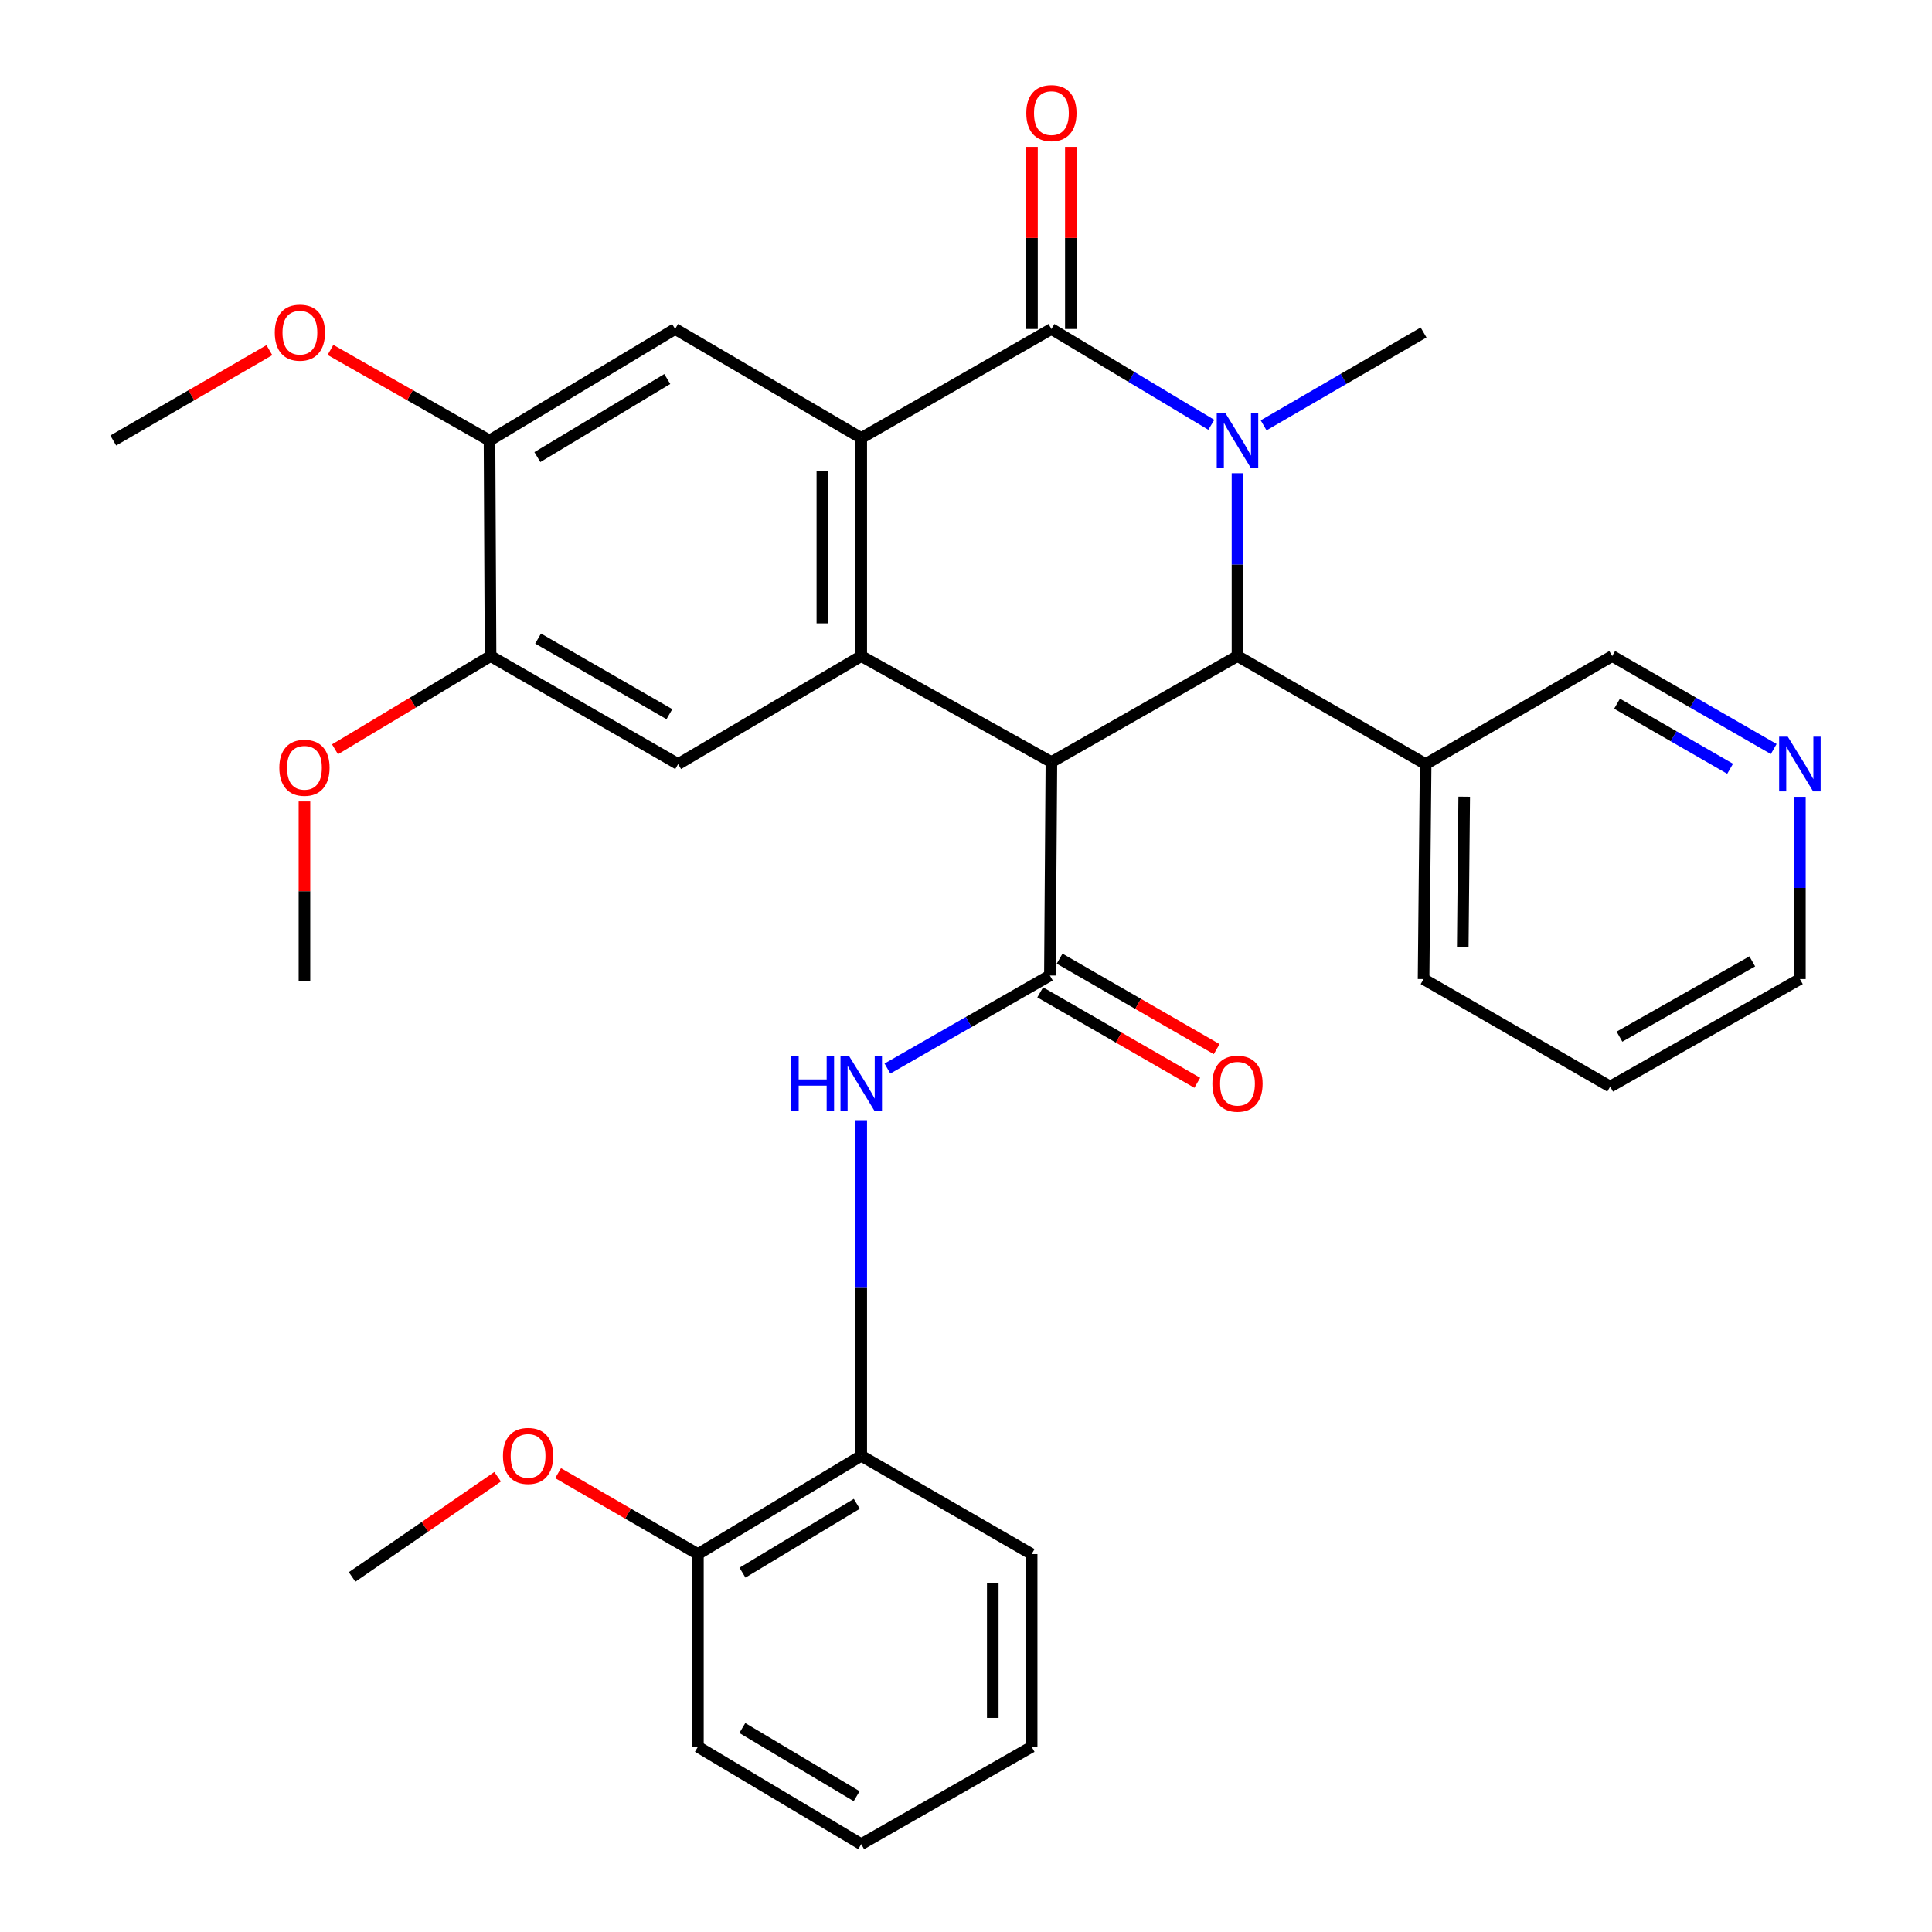 <?xml version='1.0' encoding='iso-8859-1'?>
<svg version='1.1' baseProfile='full'
              xmlns='http://www.w3.org/2000/svg'
                      xmlns:rdkit='http://www.rdkit.org/xml'
                      xmlns:xlink='http://www.w3.org/1999/xlink'
                  xml:space='preserve'
width='1000px' height='1000px' viewBox='0 0 1000 1000'>
<!-- END OF HEADER -->
<rect style='opacity:1.0;fill:#FFFFFF;stroke:none' width='1000' height='1000' x='0' y='0'> </rect>
<path class='bond-2' d='M 544.206,394.44 L 445.776,339.574' style='fill:none;fill-rule:evenodd;stroke:#000000;stroke-width:6px;stroke-linecap:butt;stroke-linejoin:miter;stroke-opacity:1' />
<path class='bond-3' d='M 544.206,394.44 L 640.523,339.574' style='fill:none;fill-rule:evenodd;stroke:#000000;stroke-width:6px;stroke-linecap:butt;stroke-linejoin:miter;stroke-opacity:1' />
<path class='bond-5' d='M 544.206,394.44 L 543.423,504.92' style='fill:none;fill-rule:evenodd;stroke:#000000;stroke-width:6px;stroke-linecap:butt;stroke-linejoin:miter;stroke-opacity:1' />
<path class='bond-0' d='M 640.523,244.958 L 640.523,292.266' style='fill:none;fill-rule:evenodd;stroke:#0000FF;stroke-width:6px;stroke-linecap:butt;stroke-linejoin:miter;stroke-opacity:1' />
<path class='bond-0' d='M 640.523,292.266 L 640.523,339.574' style='fill:none;fill-rule:evenodd;stroke:#000000;stroke-width:6px;stroke-linecap:butt;stroke-linejoin:miter;stroke-opacity:1' />
<path class='bond-1' d='M 626.975,219.889 L 585.59,195.085' style='fill:none;fill-rule:evenodd;stroke:#0000FF;stroke-width:6px;stroke-linecap:butt;stroke-linejoin:miter;stroke-opacity:1' />
<path class='bond-1' d='M 585.59,195.085 L 544.206,170.281' style='fill:none;fill-rule:evenodd;stroke:#000000;stroke-width:6px;stroke-linecap:butt;stroke-linejoin:miter;stroke-opacity:1' />
<path class='bond-17' d='M 654.047,220.159 L 695.443,196.131' style='fill:none;fill-rule:evenodd;stroke:#0000FF;stroke-width:6px;stroke-linecap:butt;stroke-linejoin:miter;stroke-opacity:1' />
<path class='bond-17' d='M 695.443,196.131 L 736.84,172.103' style='fill:none;fill-rule:evenodd;stroke:#000000;stroke-width:6px;stroke-linecap:butt;stroke-linejoin:miter;stroke-opacity:1' />
<path class='bond-13' d='M 554.267,170.281 L 554.267,123.153' style='fill:none;fill-rule:evenodd;stroke:#000000;stroke-width:6px;stroke-linecap:butt;stroke-linejoin:miter;stroke-opacity:1' />
<path class='bond-13' d='M 554.267,123.153 L 554.267,76.025' style='fill:none;fill-rule:evenodd;stroke:#FF0000;stroke-width:6px;stroke-linecap:butt;stroke-linejoin:miter;stroke-opacity:1' />
<path class='bond-13' d='M 534.145,170.281 L 534.145,123.153' style='fill:none;fill-rule:evenodd;stroke:#000000;stroke-width:6px;stroke-linecap:butt;stroke-linejoin:miter;stroke-opacity:1' />
<path class='bond-13' d='M 534.145,123.153 L 534.145,76.025' style='fill:none;fill-rule:evenodd;stroke:#FF0000;stroke-width:6px;stroke-linecap:butt;stroke-linejoin:miter;stroke-opacity:1' />
<path class='bond-32' d='M 544.206,170.281 L 445.776,226.723' style='fill:none;fill-rule:evenodd;stroke:#000000;stroke-width:6px;stroke-linecap:butt;stroke-linejoin:miter;stroke-opacity:1' />
<path class='bond-4' d='M 445.776,339.574 L 445.776,226.723' style='fill:none;fill-rule:evenodd;stroke:#000000;stroke-width:6px;stroke-linecap:butt;stroke-linejoin:miter;stroke-opacity:1' />
<path class='bond-4' d='M 425.654,322.646 L 425.654,243.651' style='fill:none;fill-rule:evenodd;stroke:#000000;stroke-width:6px;stroke-linecap:butt;stroke-linejoin:miter;stroke-opacity:1' />
<path class='bond-7' d='M 445.776,339.574 L 351.001,395.479' style='fill:none;fill-rule:evenodd;stroke:#000000;stroke-width:6px;stroke-linecap:butt;stroke-linejoin:miter;stroke-opacity:1' />
<path class='bond-11' d='M 640.523,339.574 L 737.913,395.479' style='fill:none;fill-rule:evenodd;stroke:#000000;stroke-width:6px;stroke-linecap:butt;stroke-linejoin:miter;stroke-opacity:1' />
<path class='bond-8' d='M 445.776,226.723 L 349.436,170.281' style='fill:none;fill-rule:evenodd;stroke:#000000;stroke-width:6px;stroke-linecap:butt;stroke-linejoin:miter;stroke-opacity:1' />
<path class='bond-6' d='M 543.423,504.92 L 501.376,528.998' style='fill:none;fill-rule:evenodd;stroke:#000000;stroke-width:6px;stroke-linecap:butt;stroke-linejoin:miter;stroke-opacity:1' />
<path class='bond-6' d='M 501.376,528.998 L 459.329,553.076' style='fill:none;fill-rule:evenodd;stroke:#0000FF;stroke-width:6px;stroke-linecap:butt;stroke-linejoin:miter;stroke-opacity:1' />
<path class='bond-14' d='M 538.402,513.639 L 579.051,537.048' style='fill:none;fill-rule:evenodd;stroke:#000000;stroke-width:6px;stroke-linecap:butt;stroke-linejoin:miter;stroke-opacity:1' />
<path class='bond-14' d='M 579.051,537.048 L 619.701,560.456' style='fill:none;fill-rule:evenodd;stroke:#FF0000;stroke-width:6px;stroke-linecap:butt;stroke-linejoin:miter;stroke-opacity:1' />
<path class='bond-14' d='M 548.444,496.202 L 589.093,519.61' style='fill:none;fill-rule:evenodd;stroke:#000000;stroke-width:6px;stroke-linecap:butt;stroke-linejoin:miter;stroke-opacity:1' />
<path class='bond-14' d='M 589.093,519.61 L 629.742,543.019' style='fill:none;fill-rule:evenodd;stroke:#FF0000;stroke-width:6px;stroke-linecap:butt;stroke-linejoin:miter;stroke-opacity:1' />
<path class='bond-12' d='M 445.776,579.814 L 445.776,666.659' style='fill:none;fill-rule:evenodd;stroke:#0000FF;stroke-width:6px;stroke-linecap:butt;stroke-linejoin:miter;stroke-opacity:1' />
<path class='bond-12' d='M 445.776,666.659 L 445.776,753.505' style='fill:none;fill-rule:evenodd;stroke:#000000;stroke-width:6px;stroke-linecap:butt;stroke-linejoin:miter;stroke-opacity:1' />
<path class='bond-10' d='M 351.001,395.479 L 253.913,339.574' style='fill:none;fill-rule:evenodd;stroke:#000000;stroke-width:6px;stroke-linecap:butt;stroke-linejoin:miter;stroke-opacity:1' />
<path class='bond-10' d='M 346.479,369.656 L 278.517,330.522' style='fill:none;fill-rule:evenodd;stroke:#000000;stroke-width:6px;stroke-linecap:butt;stroke-linejoin:miter;stroke-opacity:1' />
<path class='bond-33' d='M 349.436,170.281 L 253.365,228.009' style='fill:none;fill-rule:evenodd;stroke:#000000;stroke-width:6px;stroke-linecap:butt;stroke-linejoin:miter;stroke-opacity:1' />
<path class='bond-33' d='M 345.389,196.188 L 278.14,236.597' style='fill:none;fill-rule:evenodd;stroke:#000000;stroke-width:6px;stroke-linecap:butt;stroke-linejoin:miter;stroke-opacity:1' />
<path class='bond-9' d='M 253.365,228.009 L 253.913,339.574' style='fill:none;fill-rule:evenodd;stroke:#000000;stroke-width:6px;stroke-linecap:butt;stroke-linejoin:miter;stroke-opacity:1' />
<path class='bond-18' d='M 253.365,228.009 L 212.207,204.563' style='fill:none;fill-rule:evenodd;stroke:#000000;stroke-width:6px;stroke-linecap:butt;stroke-linejoin:miter;stroke-opacity:1' />
<path class='bond-18' d='M 212.207,204.563 L 171.049,181.117' style='fill:none;fill-rule:evenodd;stroke:#FF0000;stroke-width:6px;stroke-linecap:butt;stroke-linejoin:miter;stroke-opacity:1' />
<path class='bond-19' d='M 253.913,339.574 L 213.653,363.706' style='fill:none;fill-rule:evenodd;stroke:#000000;stroke-width:6px;stroke-linecap:butt;stroke-linejoin:miter;stroke-opacity:1' />
<path class='bond-19' d='M 213.653,363.706 L 173.392,387.838' style='fill:none;fill-rule:evenodd;stroke:#FF0000;stroke-width:6px;stroke-linecap:butt;stroke-linejoin:miter;stroke-opacity:1' />
<path class='bond-20' d='M 737.913,395.479 L 834.476,339.574' style='fill:none;fill-rule:evenodd;stroke:#000000;stroke-width:6px;stroke-linecap:butt;stroke-linejoin:miter;stroke-opacity:1' />
<path class='bond-22' d='M 737.913,395.479 L 736.84,506.765' style='fill:none;fill-rule:evenodd;stroke:#000000;stroke-width:6px;stroke-linecap:butt;stroke-linejoin:miter;stroke-opacity:1' />
<path class='bond-22' d='M 757.873,412.366 L 757.122,490.266' style='fill:none;fill-rule:evenodd;stroke:#000000;stroke-width:6px;stroke-linecap:butt;stroke-linejoin:miter;stroke-opacity:1' />
<path class='bond-16' d='M 445.776,753.505 L 361.241,804.391' style='fill:none;fill-rule:evenodd;stroke:#000000;stroke-width:6px;stroke-linecap:butt;stroke-linejoin:miter;stroke-opacity:1' />
<path class='bond-16' d='M 443.473,778.377 L 384.299,813.998' style='fill:none;fill-rule:evenodd;stroke:#000000;stroke-width:6px;stroke-linecap:butt;stroke-linejoin:miter;stroke-opacity:1' />
<path class='bond-23' d='M 445.776,753.505 L 533.977,804.391' style='fill:none;fill-rule:evenodd;stroke:#000000;stroke-width:6px;stroke-linecap:butt;stroke-linejoin:miter;stroke-opacity:1' />
<path class='bond-15' d='M 918.078,387.686 L 876.277,363.63' style='fill:none;fill-rule:evenodd;stroke:#0000FF;stroke-width:6px;stroke-linecap:butt;stroke-linejoin:miter;stroke-opacity:1' />
<path class='bond-15' d='M 876.277,363.63 L 834.476,339.574' style='fill:none;fill-rule:evenodd;stroke:#000000;stroke-width:6px;stroke-linecap:butt;stroke-linejoin:miter;stroke-opacity:1' />
<path class='bond-15' d='M 895.501,397.909 L 866.24,381.07' style='fill:none;fill-rule:evenodd;stroke:#0000FF;stroke-width:6px;stroke-linecap:butt;stroke-linejoin:miter;stroke-opacity:1' />
<path class='bond-15' d='M 866.24,381.07 L 836.98,364.231' style='fill:none;fill-rule:evenodd;stroke:#000000;stroke-width:6px;stroke-linecap:butt;stroke-linejoin:miter;stroke-opacity:1' />
<path class='bond-34' d='M 931.62,412.421 L 931.62,459.593' style='fill:none;fill-rule:evenodd;stroke:#0000FF;stroke-width:6px;stroke-linecap:butt;stroke-linejoin:miter;stroke-opacity:1' />
<path class='bond-34' d='M 931.62,459.593 L 931.62,506.765' style='fill:none;fill-rule:evenodd;stroke:#000000;stroke-width:6px;stroke-linecap:butt;stroke-linejoin:miter;stroke-opacity:1' />
<path class='bond-21' d='M 361.241,804.391 L 325.056,783.445' style='fill:none;fill-rule:evenodd;stroke:#000000;stroke-width:6px;stroke-linecap:butt;stroke-linejoin:miter;stroke-opacity:1' />
<path class='bond-21' d='M 325.056,783.445 L 288.87,762.5' style='fill:none;fill-rule:evenodd;stroke:#FF0000;stroke-width:6px;stroke-linecap:butt;stroke-linejoin:miter;stroke-opacity:1' />
<path class='bond-25' d='M 361.241,804.391 L 361.241,904.151' style='fill:none;fill-rule:evenodd;stroke:#000000;stroke-width:6px;stroke-linecap:butt;stroke-linejoin:miter;stroke-opacity:1' />
<path class='bond-27' d='M 139.435,181.241 L 99.027,204.625' style='fill:none;fill-rule:evenodd;stroke:#FF0000;stroke-width:6px;stroke-linecap:butt;stroke-linejoin:miter;stroke-opacity:1' />
<path class='bond-27' d='M 99.027,204.625 L 58.618,228.009' style='fill:none;fill-rule:evenodd;stroke:#000000;stroke-width:6px;stroke-linecap:butt;stroke-linejoin:miter;stroke-opacity:1' />
<path class='bond-26' d='M 157.585,414.835 L 157.585,461.331' style='fill:none;fill-rule:evenodd;stroke:#FF0000;stroke-width:6px;stroke-linecap:butt;stroke-linejoin:miter;stroke-opacity:1' />
<path class='bond-26' d='M 157.585,461.331 L 157.585,507.827' style='fill:none;fill-rule:evenodd;stroke:#000000;stroke-width:6px;stroke-linecap:butt;stroke-linejoin:miter;stroke-opacity:1' />
<path class='bond-28' d='M 257.566,764.359 L 219.905,790.289' style='fill:none;fill-rule:evenodd;stroke:#FF0000;stroke-width:6px;stroke-linecap:butt;stroke-linejoin:miter;stroke-opacity:1' />
<path class='bond-28' d='M 219.905,790.289 L 182.245,816.218' style='fill:none;fill-rule:evenodd;stroke:#000000;stroke-width:6px;stroke-linecap:butt;stroke-linejoin:miter;stroke-opacity:1' />
<path class='bond-29' d='M 736.84,506.765 L 833.425,562.413' style='fill:none;fill-rule:evenodd;stroke:#000000;stroke-width:6px;stroke-linecap:butt;stroke-linejoin:miter;stroke-opacity:1' />
<path class='bond-30' d='M 533.977,804.391 L 533.977,904.151' style='fill:none;fill-rule:evenodd;stroke:#000000;stroke-width:6px;stroke-linecap:butt;stroke-linejoin:miter;stroke-opacity:1' />
<path class='bond-30' d='M 513.855,819.355 L 513.855,889.187' style='fill:none;fill-rule:evenodd;stroke:#000000;stroke-width:6px;stroke-linecap:butt;stroke-linejoin:miter;stroke-opacity:1' />
<path class='bond-24' d='M 931.62,506.765 L 833.425,562.413' style='fill:none;fill-rule:evenodd;stroke:#000000;stroke-width:6px;stroke-linecap:butt;stroke-linejoin:miter;stroke-opacity:1' />
<path class='bond-24' d='M 906.97,497.606 L 838.233,536.56' style='fill:none;fill-rule:evenodd;stroke:#000000;stroke-width:6px;stroke-linecap:butt;stroke-linejoin:miter;stroke-opacity:1' />
<path class='bond-35' d='M 361.241,904.151 L 445.776,954.545' style='fill:none;fill-rule:evenodd;stroke:#000000;stroke-width:6px;stroke-linecap:butt;stroke-linejoin:miter;stroke-opacity:1' />
<path class='bond-35' d='M 384.225,894.426 L 443.399,929.702' style='fill:none;fill-rule:evenodd;stroke:#000000;stroke-width:6px;stroke-linecap:butt;stroke-linejoin:miter;stroke-opacity:1' />
<path class='bond-31' d='M 533.977,904.151 L 445.776,954.545' style='fill:none;fill-rule:evenodd;stroke:#000000;stroke-width:6px;stroke-linecap:butt;stroke-linejoin:miter;stroke-opacity:1' />
<path  class='atom-1' d='M 634.263 213.849
L 643.543 228.849
Q 644.463 230.329, 645.943 233.009
Q 647.423 235.689, 647.503 235.849
L 647.503 213.849
L 651.263 213.849
L 651.263 242.169
L 647.383 242.169
L 637.423 225.769
Q 636.263 223.849, 635.023 221.649
Q 633.823 219.449, 633.463 218.769
L 633.463 242.169
L 629.783 242.169
L 629.783 213.849
L 634.263 213.849
' fill='#0000FF'/>
<path  class='atom-7' d='M 409.556 546.677
L 413.396 546.677
L 413.396 558.717
L 427.876 558.717
L 427.876 546.677
L 431.716 546.677
L 431.716 574.997
L 427.876 574.997
L 427.876 561.917
L 413.396 561.917
L 413.396 574.997
L 409.556 574.997
L 409.556 546.677
' fill='#0000FF'/>
<path  class='atom-7' d='M 439.516 546.677
L 448.796 561.677
Q 449.716 563.157, 451.196 565.837
Q 452.676 568.517, 452.756 568.677
L 452.756 546.677
L 456.516 546.677
L 456.516 574.997
L 452.636 574.997
L 442.676 558.597
Q 441.516 556.677, 440.276 554.477
Q 439.076 552.277, 438.716 551.597
L 438.716 574.997
L 435.036 574.997
L 435.036 546.677
L 439.516 546.677
' fill='#0000FF'/>
<path  class='atom-14' d='M 531.206 58.55
Q 531.206 51.75, 534.566 47.95
Q 537.926 44.15, 544.206 44.15
Q 550.486 44.15, 553.846 47.95
Q 557.206 51.75, 557.206 58.55
Q 557.206 65.43, 553.806 69.35
Q 550.406 73.23, 544.206 73.23
Q 537.966 73.23, 534.566 69.35
Q 531.206 65.47, 531.206 58.55
M 544.206 70.03
Q 548.526 70.03, 550.846 67.15
Q 553.206 64.23, 553.206 58.55
Q 553.206 52.99, 550.846 50.19
Q 548.526 47.35, 544.206 47.35
Q 539.886 47.35, 537.526 50.15
Q 535.206 52.95, 535.206 58.55
Q 535.206 64.27, 537.526 67.15
Q 539.886 70.03, 544.206 70.03
' fill='#FF0000'/>
<path  class='atom-15' d='M 627.523 560.917
Q 627.523 554.117, 630.883 550.317
Q 634.243 546.517, 640.523 546.517
Q 646.803 546.517, 650.163 550.317
Q 653.523 554.117, 653.523 560.917
Q 653.523 567.797, 650.123 571.717
Q 646.723 575.597, 640.523 575.597
Q 634.283 575.597, 630.883 571.717
Q 627.523 567.837, 627.523 560.917
M 640.523 572.397
Q 644.843 572.397, 647.163 569.517
Q 649.523 566.597, 649.523 560.917
Q 649.523 555.357, 647.163 552.557
Q 644.843 549.717, 640.523 549.717
Q 636.203 549.717, 633.843 552.517
Q 631.523 555.317, 631.523 560.917
Q 631.523 566.637, 633.843 569.517
Q 636.203 572.397, 640.523 572.397
' fill='#FF0000'/>
<path  class='atom-16' d='M 925.36 381.319
L 934.64 396.319
Q 935.56 397.799, 937.04 400.479
Q 938.52 403.159, 938.6 403.319
L 938.6 381.319
L 942.36 381.319
L 942.36 409.639
L 938.48 409.639
L 928.52 393.239
Q 927.36 391.319, 926.12 389.119
Q 924.92 386.919, 924.56 386.239
L 924.56 409.639
L 920.88 409.639
L 920.88 381.319
L 925.36 381.319
' fill='#0000FF'/>
<path  class='atom-19' d='M 142.226 172.183
Q 142.226 165.383, 145.586 161.583
Q 148.946 157.783, 155.226 157.783
Q 161.506 157.783, 164.866 161.583
Q 168.226 165.383, 168.226 172.183
Q 168.226 179.063, 164.826 182.983
Q 161.426 186.863, 155.226 186.863
Q 148.986 186.863, 145.586 182.983
Q 142.226 179.103, 142.226 172.183
M 155.226 183.663
Q 159.546 183.663, 161.866 180.783
Q 164.226 177.863, 164.226 172.183
Q 164.226 166.623, 161.866 163.823
Q 159.546 160.983, 155.226 160.983
Q 150.906 160.983, 148.546 163.783
Q 146.226 166.583, 146.226 172.183
Q 146.226 177.903, 148.546 180.783
Q 150.906 183.663, 155.226 183.663
' fill='#FF0000'/>
<path  class='atom-20' d='M 144.585 397.393
Q 144.585 390.593, 147.945 386.793
Q 151.305 382.993, 157.585 382.993
Q 163.865 382.993, 167.225 386.793
Q 170.585 390.593, 170.585 397.393
Q 170.585 404.273, 167.185 408.193
Q 163.785 412.073, 157.585 412.073
Q 151.345 412.073, 147.945 408.193
Q 144.585 404.313, 144.585 397.393
M 157.585 408.873
Q 161.905 408.873, 164.225 405.993
Q 166.585 403.073, 166.585 397.393
Q 166.585 391.833, 164.225 389.033
Q 161.905 386.193, 157.585 386.193
Q 153.265 386.193, 150.905 388.993
Q 148.585 391.793, 148.585 397.393
Q 148.585 403.113, 150.905 405.993
Q 153.265 408.873, 157.585 408.873
' fill='#FF0000'/>
<path  class='atom-22' d='M 260.331 753.585
Q 260.331 746.785, 263.691 742.985
Q 267.051 739.185, 273.331 739.185
Q 279.611 739.185, 282.971 742.985
Q 286.331 746.785, 286.331 753.585
Q 286.331 760.465, 282.931 764.385
Q 279.531 768.265, 273.331 768.265
Q 267.091 768.265, 263.691 764.385
Q 260.331 760.505, 260.331 753.585
M 273.331 765.065
Q 277.651 765.065, 279.971 762.185
Q 282.331 759.265, 282.331 753.585
Q 282.331 748.025, 279.971 745.225
Q 277.651 742.385, 273.331 742.385
Q 269.011 742.385, 266.651 745.185
Q 264.331 747.985, 264.331 753.585
Q 264.331 759.305, 266.651 762.185
Q 269.011 765.065, 273.331 765.065
' fill='#FF0000'/>
</svg>
